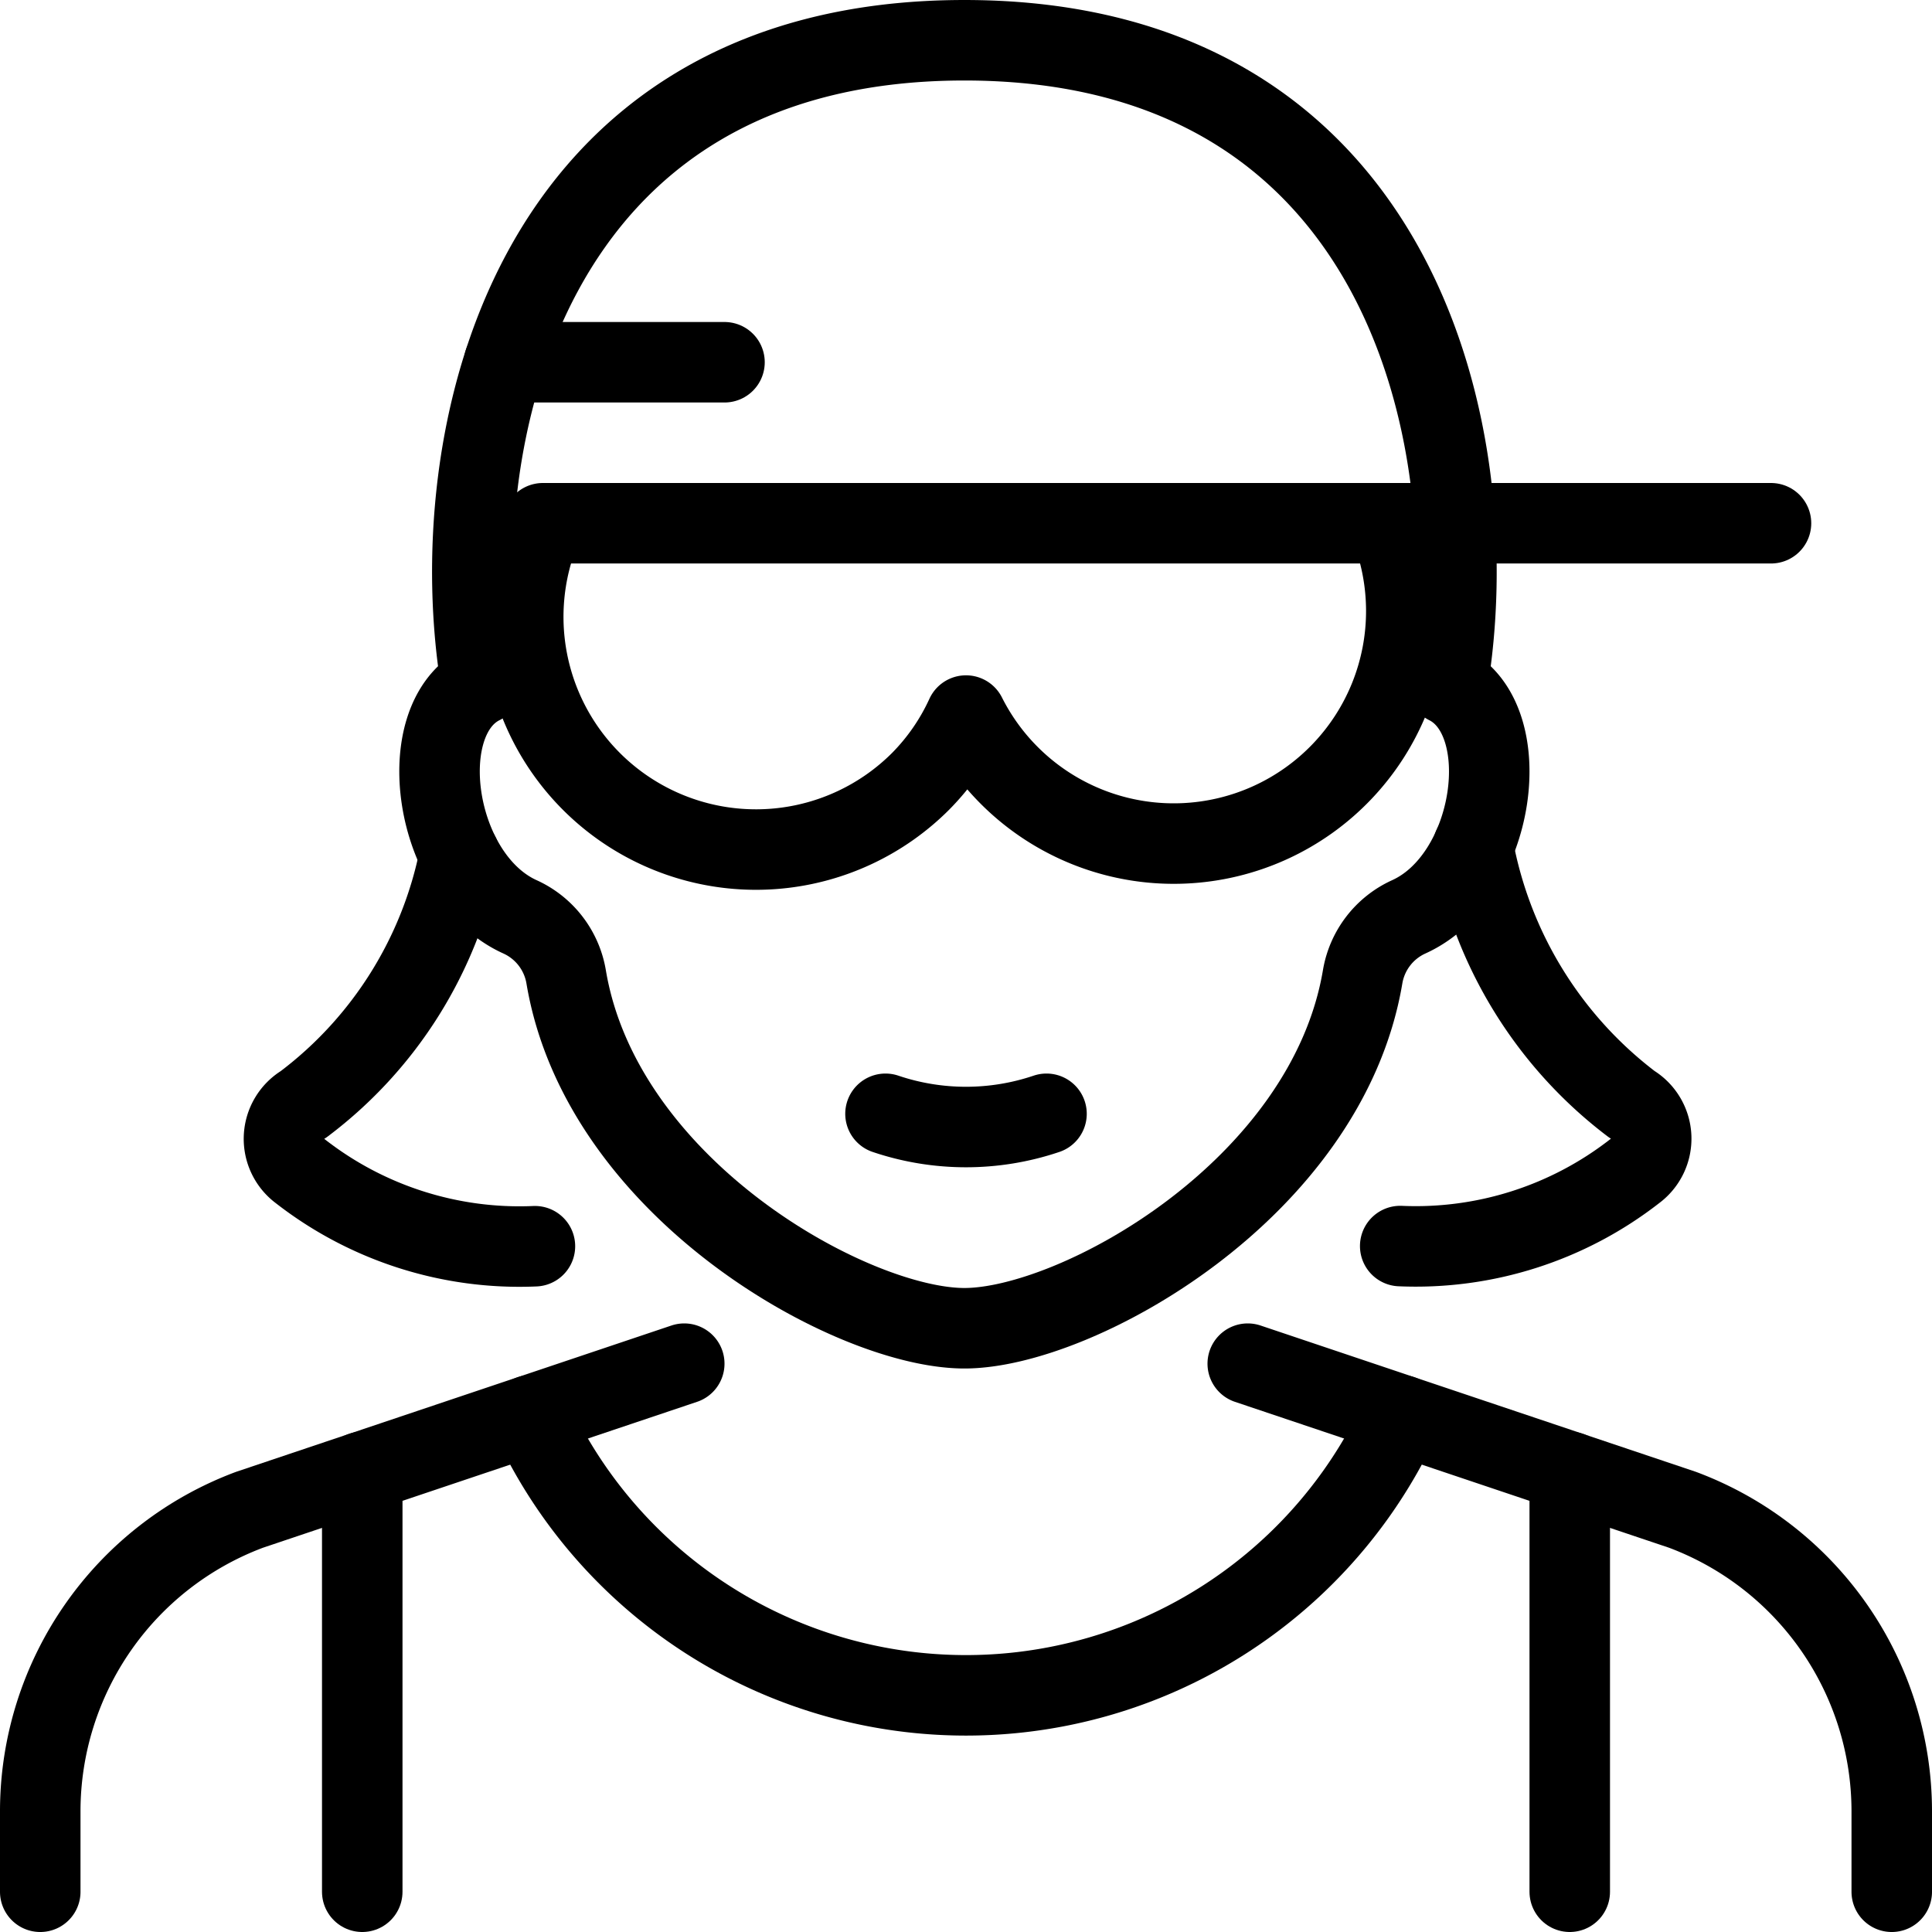 <svg viewBox="0 0 24 24" xmlns="http://www.w3.org/2000/svg"><path d="M13 13.836a3.125 3.125 0 0 1 -2 0" fill="none" stroke="#000000" stroke-linecap="round" stroke-linejoin="round" stroke-width="1"></path><path d="M11.98 16.5c1.391 0 4.5 -1.721 4.947 -4.365a1 1 0 0 1 0.574 -0.746c1.081 -0.49 1.352 -2.452 0.479 -2.889 0.5 -2.986 -0.521 -8 -6 -8s-6.5 5.014 -6 8c-0.874 0.437 -0.6 2.4 0.479 2.889a1 1 0 0 1 0.574 0.746c0.443 2.644 3.555 4.365 4.947 4.365Z" fill="none" stroke="#000000" stroke-linecap="round" stroke-linejoin="round" stroke-width="1"></path><path d="M23.5 23.5v-1a4 4 0 0 0 -2.6 -3.745l-5.4 -1.815" fill="none" stroke="#000000" stroke-linecap="round" stroke-linejoin="round" stroke-width="1"></path><path d="m8.5 16.94 -5.4 1.815A4 4 0 0 0 0.5 22.5v1" fill="none" stroke="#000000" stroke-linecap="round" stroke-linejoin="round" stroke-width="1"></path><path d="M17.409 17.582a5.945 5.945 0 0 1 -10.818 0" fill="none" stroke="#000000" stroke-linecap="round" stroke-linejoin="round" stroke-width="1"></path><path d="m4.5 18.284 0 5.216" fill="none" stroke="#000000" stroke-linecap="round" stroke-linejoin="round" stroke-width="1"></path><path d="m19.5 18.284 0 5.216" fill="none" stroke="#000000" stroke-linecap="round" stroke-linejoin="round" stroke-width="1"></path><path d="M6.744 6.5a2.891 2.891 0 0 0 4.693 3.205A2.842 2.842 0 0 0 12 8.889 2.889 2.889 0 0 0 17.256 6.5Z" fill="none" stroke="#000000" stroke-linecap="round" stroke-linejoin="round" stroke-width="1"></path><path d="M5.71 10.625a5.1 5.1 0 0 1 -1.939 3.093 0.5 0.5 0 0 0 -0.041 0.831 4.427 4.427 0 0 0 2.915 0.932" fill="none" stroke="#000000" stroke-linecap="round" stroke-linejoin="round" stroke-width="1"></path><path d="M18.3 10.516a5.192 5.192 0 0 0 1.969 3.2 0.5 0.5 0 0 1 0.04 0.831 4.425 4.425 0 0 1 -2.915 0.932" fill="none" stroke="#000000" stroke-linecap="round" stroke-linejoin="round" stroke-width="1"></path><path d="m22 6.5 -4.999 0" fill="none" stroke="#000000" stroke-linecap="round" stroke-linejoin="round" stroke-width="1"></path><path d="M6.263 4.5 9 4.5" fill="none" stroke="#000000" stroke-linecap="round" stroke-linejoin="round" stroke-width="1"></path></svg>